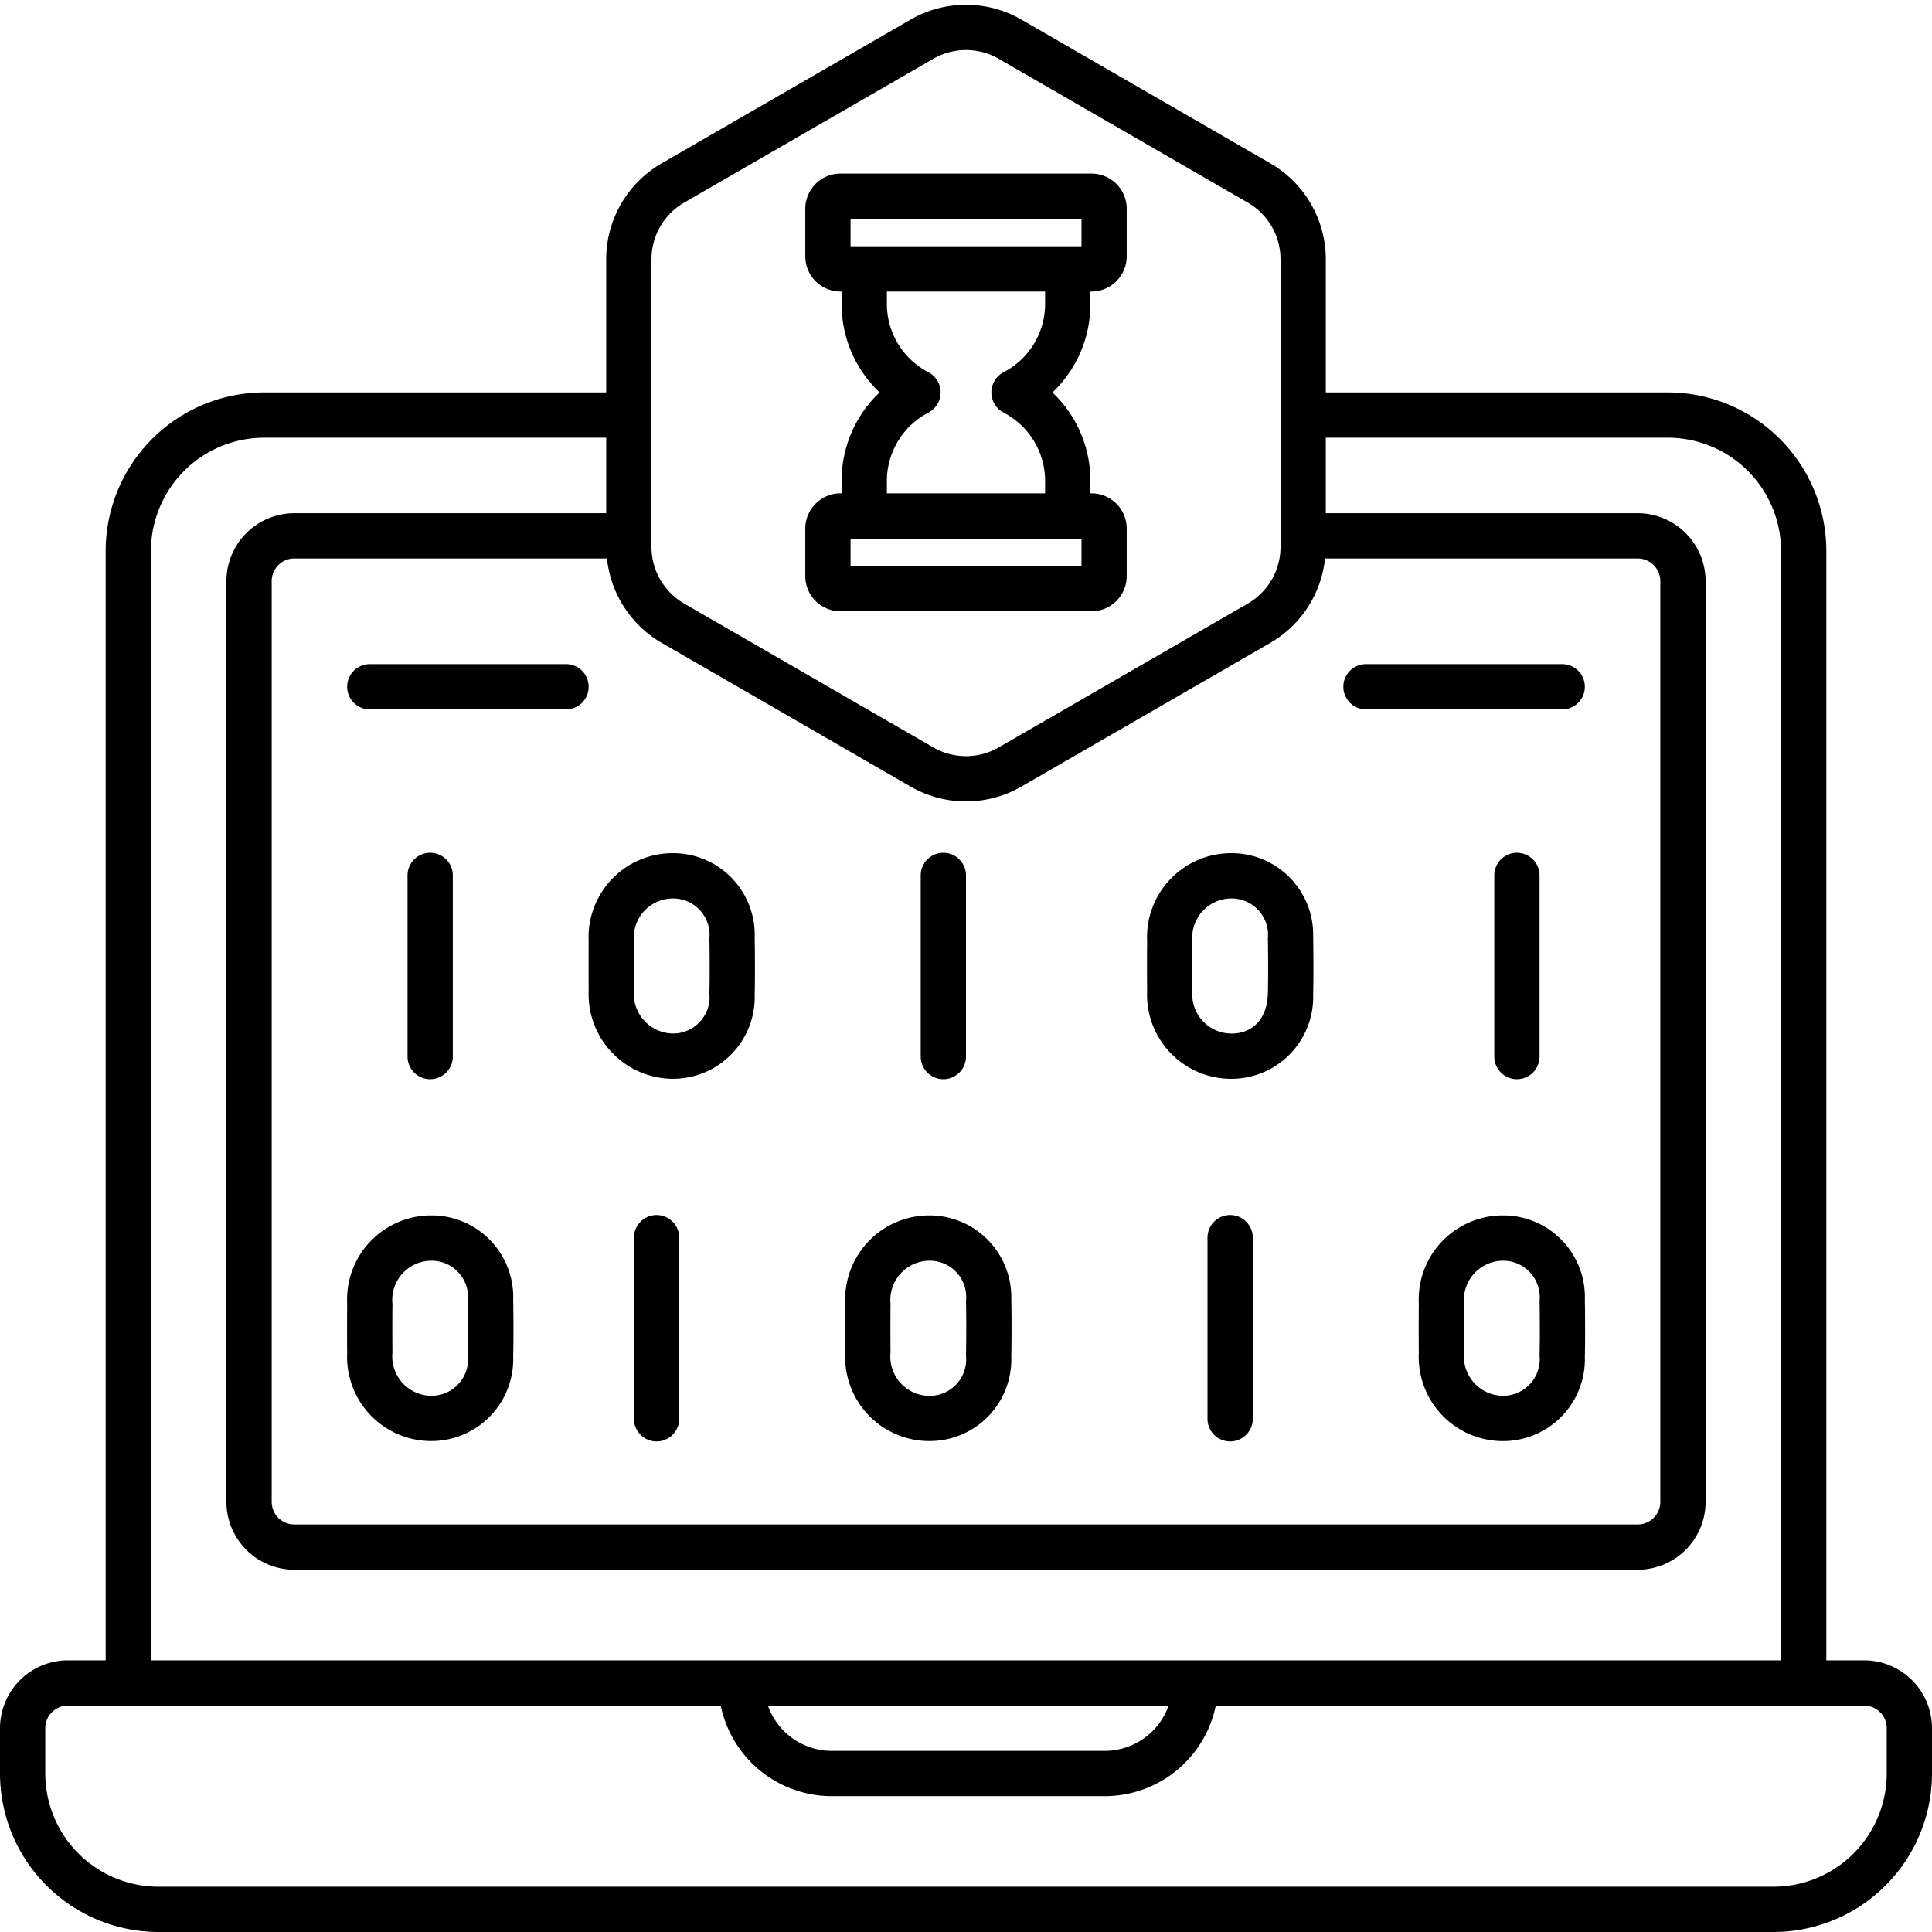 <?xml version="1.0" encoding="UTF-8"?>
<svg xmlns="http://www.w3.org/2000/svg" viewBox="0 0 128 128" width="512" height="512"><g id="Outline"><g id="Outline-2" data-name="Outline"><path d="M123.5,110H121V36.5A10.512,10.512,0,0,0,110.5,26H87.838V17.173a7.345,7.345,0,0,0-3.663-6.345L67.664,1.294a7.355,7.355,0,0,0-7.328,0L43.825,10.828a7.345,7.345,0,0,0-3.663,6.345V26H17.5A10.512,10.512,0,0,0,7,36.5V110H4.5A4.505,4.505,0,0,0,0,114.5v3A10.512,10.512,0,0,0,10.5,128h107A10.512,10.512,0,0,0,128,117.5v-3A4.505,4.505,0,0,0,123.5,110ZM43.162,17.173a4.341,4.341,0,0,1,2.163-3.748L61.836,3.893a4.341,4.341,0,0,1,4.328,0l16.511,9.532a4.341,4.341,0,0,1,2.163,3.748V36.238a4.341,4.341,0,0,1-2.163,3.748L66.164,49.519a4.338,4.338,0,0,1-4.328,0L45.325,39.986a4.341,4.341,0,0,1-2.163-3.748ZM40.213,37a7.342,7.342,0,0,0,3.612,5.584l16.511,9.533a7.348,7.348,0,0,0,7.328,0l16.511-9.533A7.342,7.342,0,0,0,87.787,37H108.5a1.5,1.5,0,0,1,1.5,1.5v61a1.5,1.5,0,0,1-1.5,1.5h-89A1.5,1.5,0,0,1,18,99.5v-61A1.5,1.5,0,0,1,19.5,37ZM10,36.5A7.508,7.508,0,0,1,17.5,29H40.162v5H19.5A4.505,4.505,0,0,0,15,38.5v61a4.505,4.505,0,0,0,4.5,4.5h89a4.505,4.505,0,0,0,4.5-4.5v-61a4.505,4.505,0,0,0-4.5-4.5H87.838V29H110.5a7.508,7.508,0,0,1,7.5,7.5V110H10ZM77.424,113a4.493,4.493,0,0,1-4.224,3H55.1a4.492,4.492,0,0,1-4.223-3ZM125,117.5a7.508,7.508,0,0,1-7.5,7.5H10.5A7.508,7.508,0,0,1,3,117.5v-3A1.5,1.5,0,0,1,4.5,113H47.751a7.513,7.513,0,0,0,7.349,6H73.2a7.513,7.513,0,0,0,7.349-6H123.5a1.5,1.5,0,0,1,1.5,1.5Z"/><path d="M39,65.636v.027a5.605,5.605,0,0,0,5.58,5.81H44.6A5.416,5.416,0,0,0,50,65.887c.026-.958.021-2.845,0-3.768a5.407,5.407,0,0,0-5.42-5.593h-.034A5.568,5.568,0,0,0,39,62.353C38.991,63.174,39,65.636,39,65.636Zm3-3.25a2.6,2.6,0,0,1,2.564-2.86h.016A2.417,2.417,0,0,1,47,62.189c.021.888.026,2.7,0,3.616a2.421,2.421,0,0,1-2.4,2.668h-.007A2.631,2.631,0,0,1,42,65.611C42,65.41,41.992,63.159,42,62.386Z"/><path d="M62.5,71.5A1.5,1.5,0,0,0,64,70V58a1.5,1.5,0,0,0-3,0V70A1.5,1.5,0,0,0,62.5,71.5Z"/><path d="M81.536,71.474h.04A5.421,5.421,0,0,0,87,65.887c.026-.958.021-2.845,0-3.768a5.407,5.407,0,0,0-5.42-5.593h-.034A5.568,5.568,0,0,0,76,62.353c-.009.824-.01,2.473,0,3.3A5.574,5.574,0,0,0,81.536,71.474ZM79,62.386a2.6,2.6,0,0,1,2.564-2.86h.016A2.417,2.417,0,0,1,84,62.189c.021.888.026,2.7,0,3.616-.054,1.983-1.306,2.7-2.442,2.669A2.605,2.605,0,0,1,79,65.612C78.99,64.805,78.991,63.192,79,62.386Z"/><path d="M27,58V70a1.5,1.5,0,0,0,3,0V58a1.5,1.5,0,0,0-3,0Z"/><path d="M43.5,80.5A1.5,1.5,0,0,0,42,82V94a1.5,1.5,0,0,0,3,0V82A1.5,1.5,0,0,0,43.5,80.5Z"/><path d="M28.536,95.474h.04A5.421,5.421,0,0,0,34,89.887c.026-.958.021-2.845,0-3.768a5.407,5.407,0,0,0-5.42-5.593h-.034A5.568,5.568,0,0,0,23,86.353c-.009.824-.01,2.473,0,3.3A5.574,5.574,0,0,0,28.536,95.474ZM26,86.386a2.6,2.6,0,0,1,2.564-2.86h.016A2.417,2.417,0,0,1,31,86.189c.021.888.026,2.7,0,3.616a2.42,2.42,0,0,1-2.442,2.669A2.605,2.605,0,0,1,26,89.612C25.99,88.805,25.991,87.192,26,86.386Z"/><path d="M81.5,80.5A1.5,1.5,0,0,0,80,82V94a1.5,1.5,0,0,0,3,0V82A1.5,1.5,0,0,0,81.5,80.5Z"/><path d="M61.546,95.474h.035A5.407,5.407,0,0,0,67,89.882c.021-.914.026-2.8,0-3.769a5.421,5.421,0,0,0-5.426-5.587h-.039A5.573,5.573,0,0,0,56,86.35c-.01.824-.009,2.473,0,3.3A5.568,5.568,0,0,0,61.546,95.474ZM59,86.388a2.605,2.605,0,0,1,2.557-2.862A2.409,2.409,0,0,1,64,86.2c.025.9.021,2.742,0,3.616a2.417,2.417,0,0,1-2.418,2.663h-.017A2.6,2.6,0,0,1,59,89.615C58.991,88.808,58.99,87.2,59,86.388Z"/><path d="M102,70V58a1.5,1.5,0,0,0-3,0V70a1.5,1.5,0,0,0,3,0Z"/><path d="M99.58,80.526h-.034A5.568,5.568,0,0,0,94,86.353c-.009.824-.01,2.473,0,3.3a5.574,5.574,0,0,0,5.536,5.824h.04A5.421,5.421,0,0,0,105,89.887c.026-.958.021-2.845,0-3.768A5.407,5.407,0,0,0,99.58,80.526ZM102,89.805a2.426,2.426,0,0,1-2.442,2.669A2.605,2.605,0,0,1,97,89.612c-.01-.807-.009-2.42,0-3.226a2.6,2.6,0,0,1,2.564-2.86h.016A2.417,2.417,0,0,1,102,86.189C102.021,87.077,102.026,88.889,102,89.805Z"/><path d="M24.5,47h13a1.5,1.5,0,0,0,0-3h-13a1.5,1.5,0,0,0,0,3Z"/><path d="M90.5,47h13a1.5,1.5,0,0,0,0-3h-13a1.5,1.5,0,0,0,0,3Z"/><path d="M55.683,40.5H72.317a2.334,2.334,0,0,0,2.331-2.331V35.016a2.338,2.338,0,0,0-2.407-2.331v-.846A8.041,8.041,0,0,0,69.725,26a8.041,8.041,0,0,0,2.516-5.839v-.846a2.338,2.338,0,0,0,2.407-2.331V13.831A2.334,2.334,0,0,0,72.317,11.5H55.683a2.334,2.334,0,0,0-2.331,2.331v3.153a2.338,2.338,0,0,0,2.407,2.331v.846A8.045,8.045,0,0,0,58.275,26a8.045,8.045,0,0,0-2.516,5.839v.846a2.338,2.338,0,0,0-2.407,2.331v3.153A2.334,2.334,0,0,0,55.683,40.5Zm.669-24.185V14.5h15.3v1.815ZM66.474,27.329a5.1,5.1,0,0,1,2.767,4.51v.846H58.759v-.846a5.1,5.1,0,0,1,2.767-4.51,1.511,1.511,0,0,0,0-2.658,5.1,5.1,0,0,1-2.767-4.51v-.846H69.241v.846a5.1,5.1,0,0,1-2.767,4.51A1.511,1.511,0,0,0,66.474,27.329ZM56.352,35.685h15.3V37.5h-15.3Z"/></g></g></svg>
